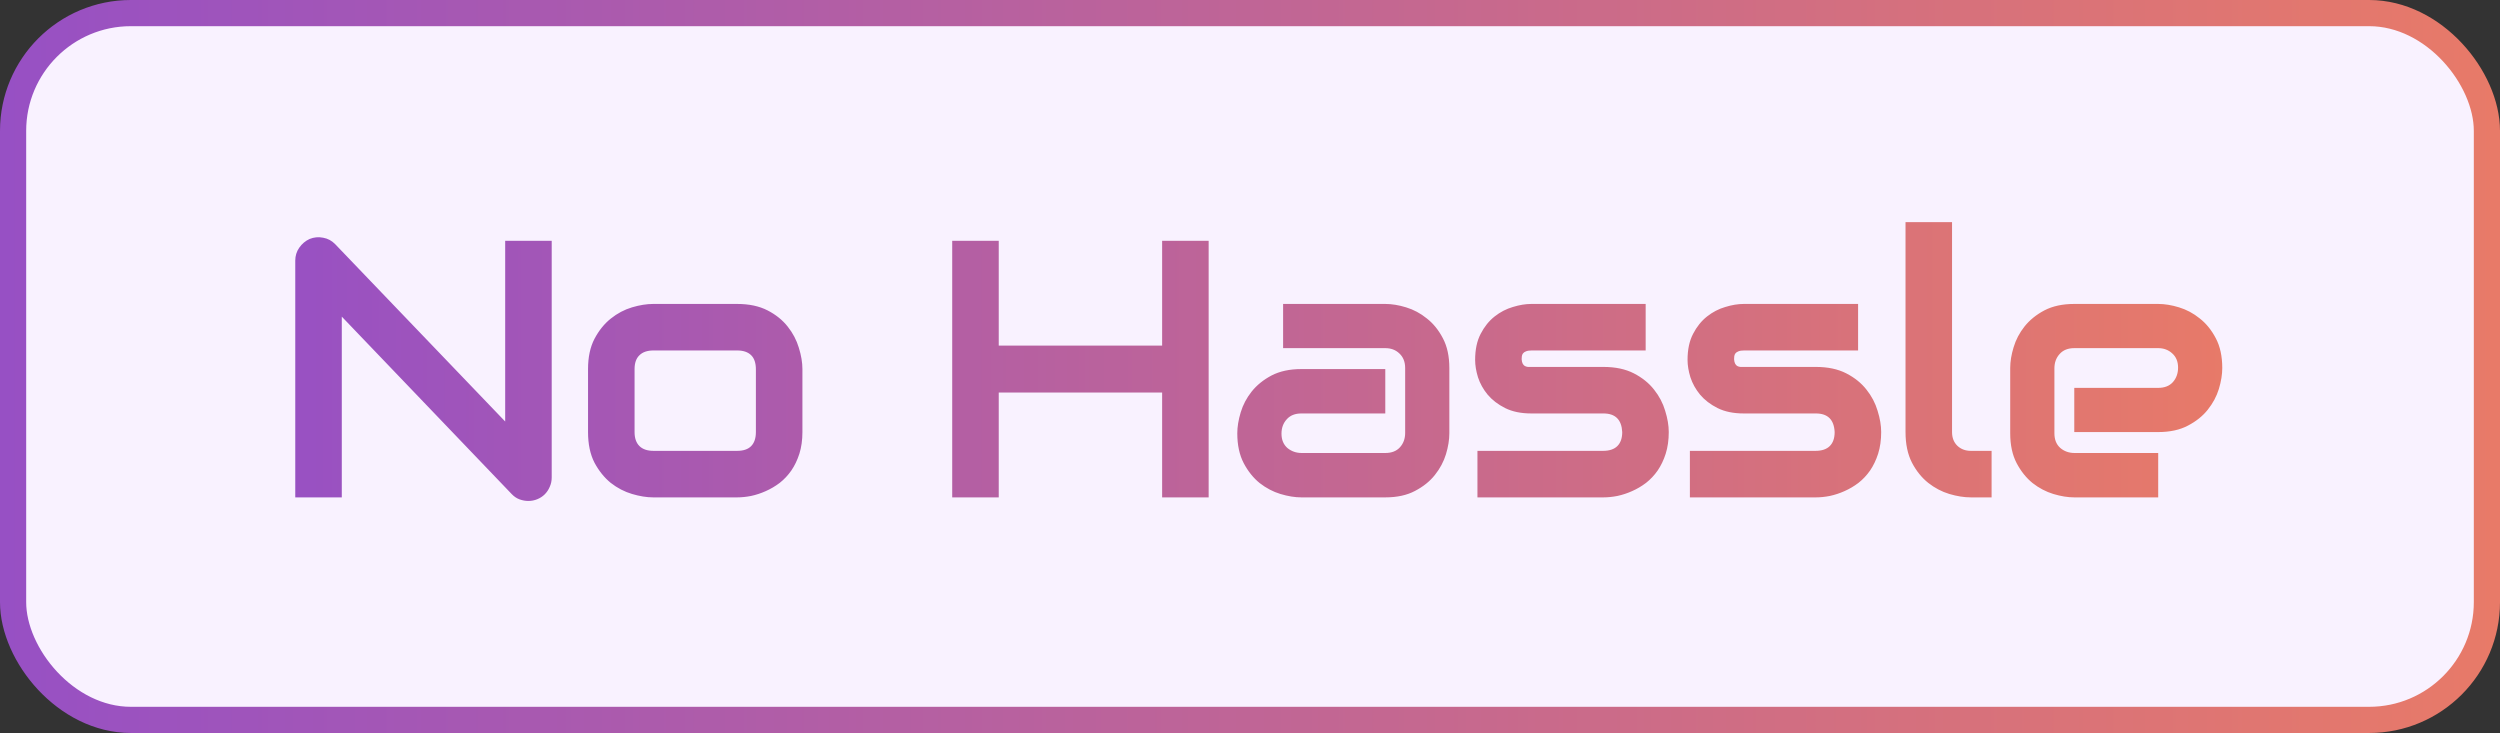 <svg xmlns="http://www.w3.org/2000/svg" width="191" height="56" viewBox="0 0 191 56" fill="none"><rect x="0" y="0" width="191" height="56" fill="#333333" stroke="none"/><rect x="1" y="1" width="189" height="54" rx="9" fill="#F9F2FF"></rect><rect x="1" y="1" width="189" height="54" rx="9" stroke="url(#paint0_linear_418_14229)" stroke-width="2"></rect><path d="M42.15 36.482C42.15 36.738 42.1 36.975 42 37.193C41.909 37.412 41.781 37.603 41.617 37.768C41.462 37.922 41.275 38.046 41.056 38.137C40.838 38.228 40.605 38.273 40.359 38.273C40.14 38.273 39.917 38.232 39.689 38.15C39.471 38.068 39.275 37.936 39.101 37.754L26.113 24.191V38H22.558V19.912C22.558 19.547 22.659 19.219 22.859 18.928C23.069 18.627 23.333 18.404 23.652 18.258C23.989 18.121 24.336 18.089 24.691 18.162C25.047 18.226 25.352 18.39 25.607 18.654L38.596 32.203V18.395H42.15V36.482ZM61.305 33.01C61.305 33.62 61.227 34.172 61.073 34.664C60.918 35.147 60.713 35.575 60.457 35.949C60.202 36.314 59.906 36.628 59.569 36.893C59.231 37.148 58.876 37.357 58.502 37.522C58.138 37.685 57.764 37.809 57.381 37.891C57.008 37.964 56.652 38 56.315 38H49.903C49.41 38 48.873 37.913 48.289 37.74C47.706 37.567 47.164 37.285 46.662 36.893C46.17 36.492 45.755 35.977 45.418 35.348C45.09 34.71 44.926 33.93 44.926 33.01V28.197C44.926 27.286 45.09 26.516 45.418 25.887C45.755 25.249 46.17 24.734 46.662 24.342C47.164 23.941 47.706 23.654 48.289 23.48C48.873 23.307 49.41 23.221 49.903 23.221H56.315C57.226 23.221 58.001 23.385 58.639 23.713C59.277 24.041 59.792 24.456 60.184 24.957C60.576 25.449 60.858 25.987 61.032 26.57C61.214 27.154 61.305 27.696 61.305 28.197V33.01ZM57.75 28.225C57.75 27.732 57.627 27.368 57.381 27.131C57.135 26.894 56.78 26.775 56.315 26.775H49.93C49.456 26.775 49.096 26.898 48.85 27.145C48.604 27.381 48.481 27.732 48.481 28.197V33.01C48.481 33.475 48.604 33.83 48.85 34.076C49.096 34.322 49.456 34.445 49.93 34.445H56.315C56.798 34.445 57.158 34.322 57.395 34.076C57.632 33.83 57.75 33.475 57.75 33.01V28.225ZM76.304 26.406H88.787V18.395H92.341V38H88.787V29.988H76.304V38H72.749V18.395H76.304V26.406ZM110.73 33.105C110.73 33.598 110.644 34.131 110.471 34.705C110.298 35.27 110.015 35.799 109.623 36.291C109.24 36.774 108.734 37.18 108.105 37.508C107.486 37.836 106.729 38 105.836 38H99.424C98.932 38 98.398 37.913 97.824 37.74C97.259 37.567 96.731 37.289 96.238 36.906C95.755 36.514 95.35 36.008 95.022 35.389C94.693 34.76 94.529 33.999 94.529 33.105C94.529 32.613 94.616 32.08 94.789 31.506C94.962 30.932 95.24 30.403 95.623 29.92C96.015 29.428 96.521 29.018 97.141 28.689C97.769 28.361 98.531 28.197 99.424 28.197H105.836V31.588H99.424C98.941 31.588 98.567 31.738 98.303 32.039C98.038 32.331 97.906 32.695 97.906 33.133C97.906 33.598 98.057 33.962 98.357 34.227C98.667 34.482 99.032 34.609 99.451 34.609H105.836C106.319 34.609 106.693 34.464 106.957 34.172C107.221 33.88 107.354 33.516 107.354 33.078V28.115C107.354 27.65 107.208 27.281 106.916 27.008C106.633 26.734 106.273 26.598 105.836 26.598H98.029V23.221H105.836C106.328 23.221 106.857 23.307 107.422 23.48C107.996 23.654 108.525 23.936 109.008 24.328C109.5 24.711 109.91 25.217 110.238 25.846C110.566 26.465 110.73 27.222 110.73 28.115V33.105ZM127.493 33.01C127.493 33.62 127.415 34.172 127.26 34.664C127.105 35.147 126.9 35.575 126.645 35.949C126.39 36.314 126.094 36.628 125.756 36.893C125.419 37.148 125.064 37.357 124.69 37.522C124.325 37.685 123.952 37.809 123.569 37.891C123.195 37.964 122.84 38 122.502 38H112.877V34.445H122.475C122.958 34.445 123.323 34.322 123.569 34.076C123.815 33.83 123.938 33.475 123.938 33.01C123.892 32.062 123.414 31.588 122.502 31.588H116.993C116.209 31.588 115.544 31.451 114.997 31.178C114.45 30.904 114.003 30.562 113.657 30.152C113.32 29.742 113.073 29.3 112.919 28.826C112.773 28.352 112.7 27.91 112.7 27.5C112.7 26.707 112.841 26.042 113.124 25.504C113.406 24.957 113.762 24.515 114.19 24.178C114.618 23.84 115.083 23.599 115.585 23.453C116.086 23.298 116.555 23.221 116.993 23.221H125.729V26.775H117.02C116.838 26.775 116.692 26.798 116.583 26.844C116.482 26.88 116.405 26.935 116.35 27.008C116.305 27.072 116.277 27.145 116.268 27.227C116.259 27.299 116.254 27.372 116.254 27.445C116.264 27.591 116.291 27.705 116.336 27.787C116.382 27.869 116.437 27.928 116.501 27.965C116.573 28.001 116.651 28.024 116.733 28.033C116.824 28.033 116.911 28.033 116.993 28.033H122.502C123.414 28.033 124.189 28.197 124.827 28.525C125.465 28.854 125.98 29.268 126.372 29.77C126.764 30.262 127.046 30.799 127.219 31.383C127.402 31.966 127.493 32.508 127.493 33.01ZM143.722 33.01C143.722 33.62 143.644 34.172 143.489 34.664C143.334 35.147 143.129 35.575 142.874 35.949C142.619 36.314 142.323 36.628 141.985 36.893C141.648 37.148 141.293 37.357 140.919 37.522C140.554 37.685 140.181 37.809 139.798 37.891C139.424 37.964 139.069 38 138.732 38H129.107V34.445H138.704C139.187 34.445 139.552 34.322 139.798 34.076C140.044 33.83 140.167 33.475 140.167 33.01C140.122 32.062 139.643 31.588 138.732 31.588H133.222C132.438 31.588 131.773 31.451 131.226 31.178C130.679 30.904 130.232 30.562 129.886 30.152C129.549 29.742 129.303 29.3 129.148 28.826C129.002 28.352 128.929 27.91 128.929 27.5C128.929 26.707 129.07 26.042 129.353 25.504C129.635 24.957 129.991 24.515 130.419 24.178C130.847 23.84 131.312 23.599 131.814 23.453C132.315 23.298 132.784 23.221 133.222 23.221H141.958V26.775H133.249C133.067 26.775 132.921 26.798 132.812 26.844C132.711 26.88 132.634 26.935 132.579 27.008C132.534 27.072 132.506 27.145 132.497 27.227C132.488 27.299 132.484 27.372 132.484 27.445C132.493 27.591 132.52 27.705 132.566 27.787C132.611 27.869 132.666 27.928 132.73 27.965C132.803 28.001 132.88 28.024 132.962 28.033C133.053 28.033 133.14 28.033 133.222 28.033H138.732C139.643 28.033 140.418 28.197 141.056 28.525C141.694 28.854 142.209 29.268 142.601 29.77C142.993 30.262 143.275 30.799 143.448 31.383C143.631 31.966 143.722 32.508 143.722 33.01ZM152.158 38H150.572C150.062 38 149.515 37.913 148.931 37.74C148.357 37.567 147.819 37.285 147.318 36.893C146.817 36.492 146.402 35.977 146.074 35.348C145.746 34.71 145.582 33.93 145.582 33.01V16.973H149.136V33.01C149.136 33.447 149.273 33.798 149.547 34.062C149.82 34.318 150.162 34.445 150.572 34.445H152.158V38ZM169.781 28.115C169.781 28.607 169.695 29.141 169.522 29.715C169.349 30.28 169.066 30.809 168.674 31.301C168.291 31.784 167.785 32.19 167.156 32.518C166.537 32.846 165.78 33.01 164.887 33.01H158.475V29.633H164.887C165.37 29.633 165.744 29.487 166.008 29.195C166.272 28.895 166.405 28.525 166.405 28.088C166.405 27.623 166.254 27.259 165.953 26.994C165.662 26.73 165.306 26.598 164.887 26.598H158.475C157.992 26.598 157.618 26.748 157.354 27.049C157.089 27.34 156.957 27.705 156.957 28.143V33.105C156.957 33.579 157.103 33.949 157.395 34.213C157.696 34.477 158.065 34.609 158.502 34.609H164.887V38H158.475C157.983 38 157.449 37.913 156.875 37.74C156.31 37.567 155.781 37.289 155.289 36.906C154.806 36.514 154.401 36.008 154.073 35.389C153.744 34.76 153.58 33.999 153.58 33.105V28.115C153.58 27.623 153.667 27.094 153.84 26.529C154.013 25.955 154.291 25.426 154.674 24.943C155.066 24.451 155.572 24.041 156.192 23.713C156.821 23.385 157.582 23.221 158.475 23.221H164.887C165.379 23.221 165.908 23.307 166.473 23.48C167.047 23.654 167.576 23.936 168.059 24.328C168.551 24.711 168.961 25.217 169.289 25.846C169.617 26.465 169.781 27.222 169.781 28.115Z" fill="url(#paint1_linear_418_14229)"></path><defs><linearGradient id="paint0_linear_418_14229" x1="0" y1="28" x2="191" y2="28" gradientUnits="userSpaceOnUse"><stop stop-color="#9750C4"></stop><stop offset="1" stop-color="#E87A68"></stop></linearGradient><linearGradient id="paint1_linear_418_14229" x1="20" y1="28" x2="171" y2="28" gradientUnits="userSpaceOnUse"><stop stop-color="#9750C4"></stop><stop offset="1" stop-color="#E87A68"></stop></linearGradient></defs></svg>